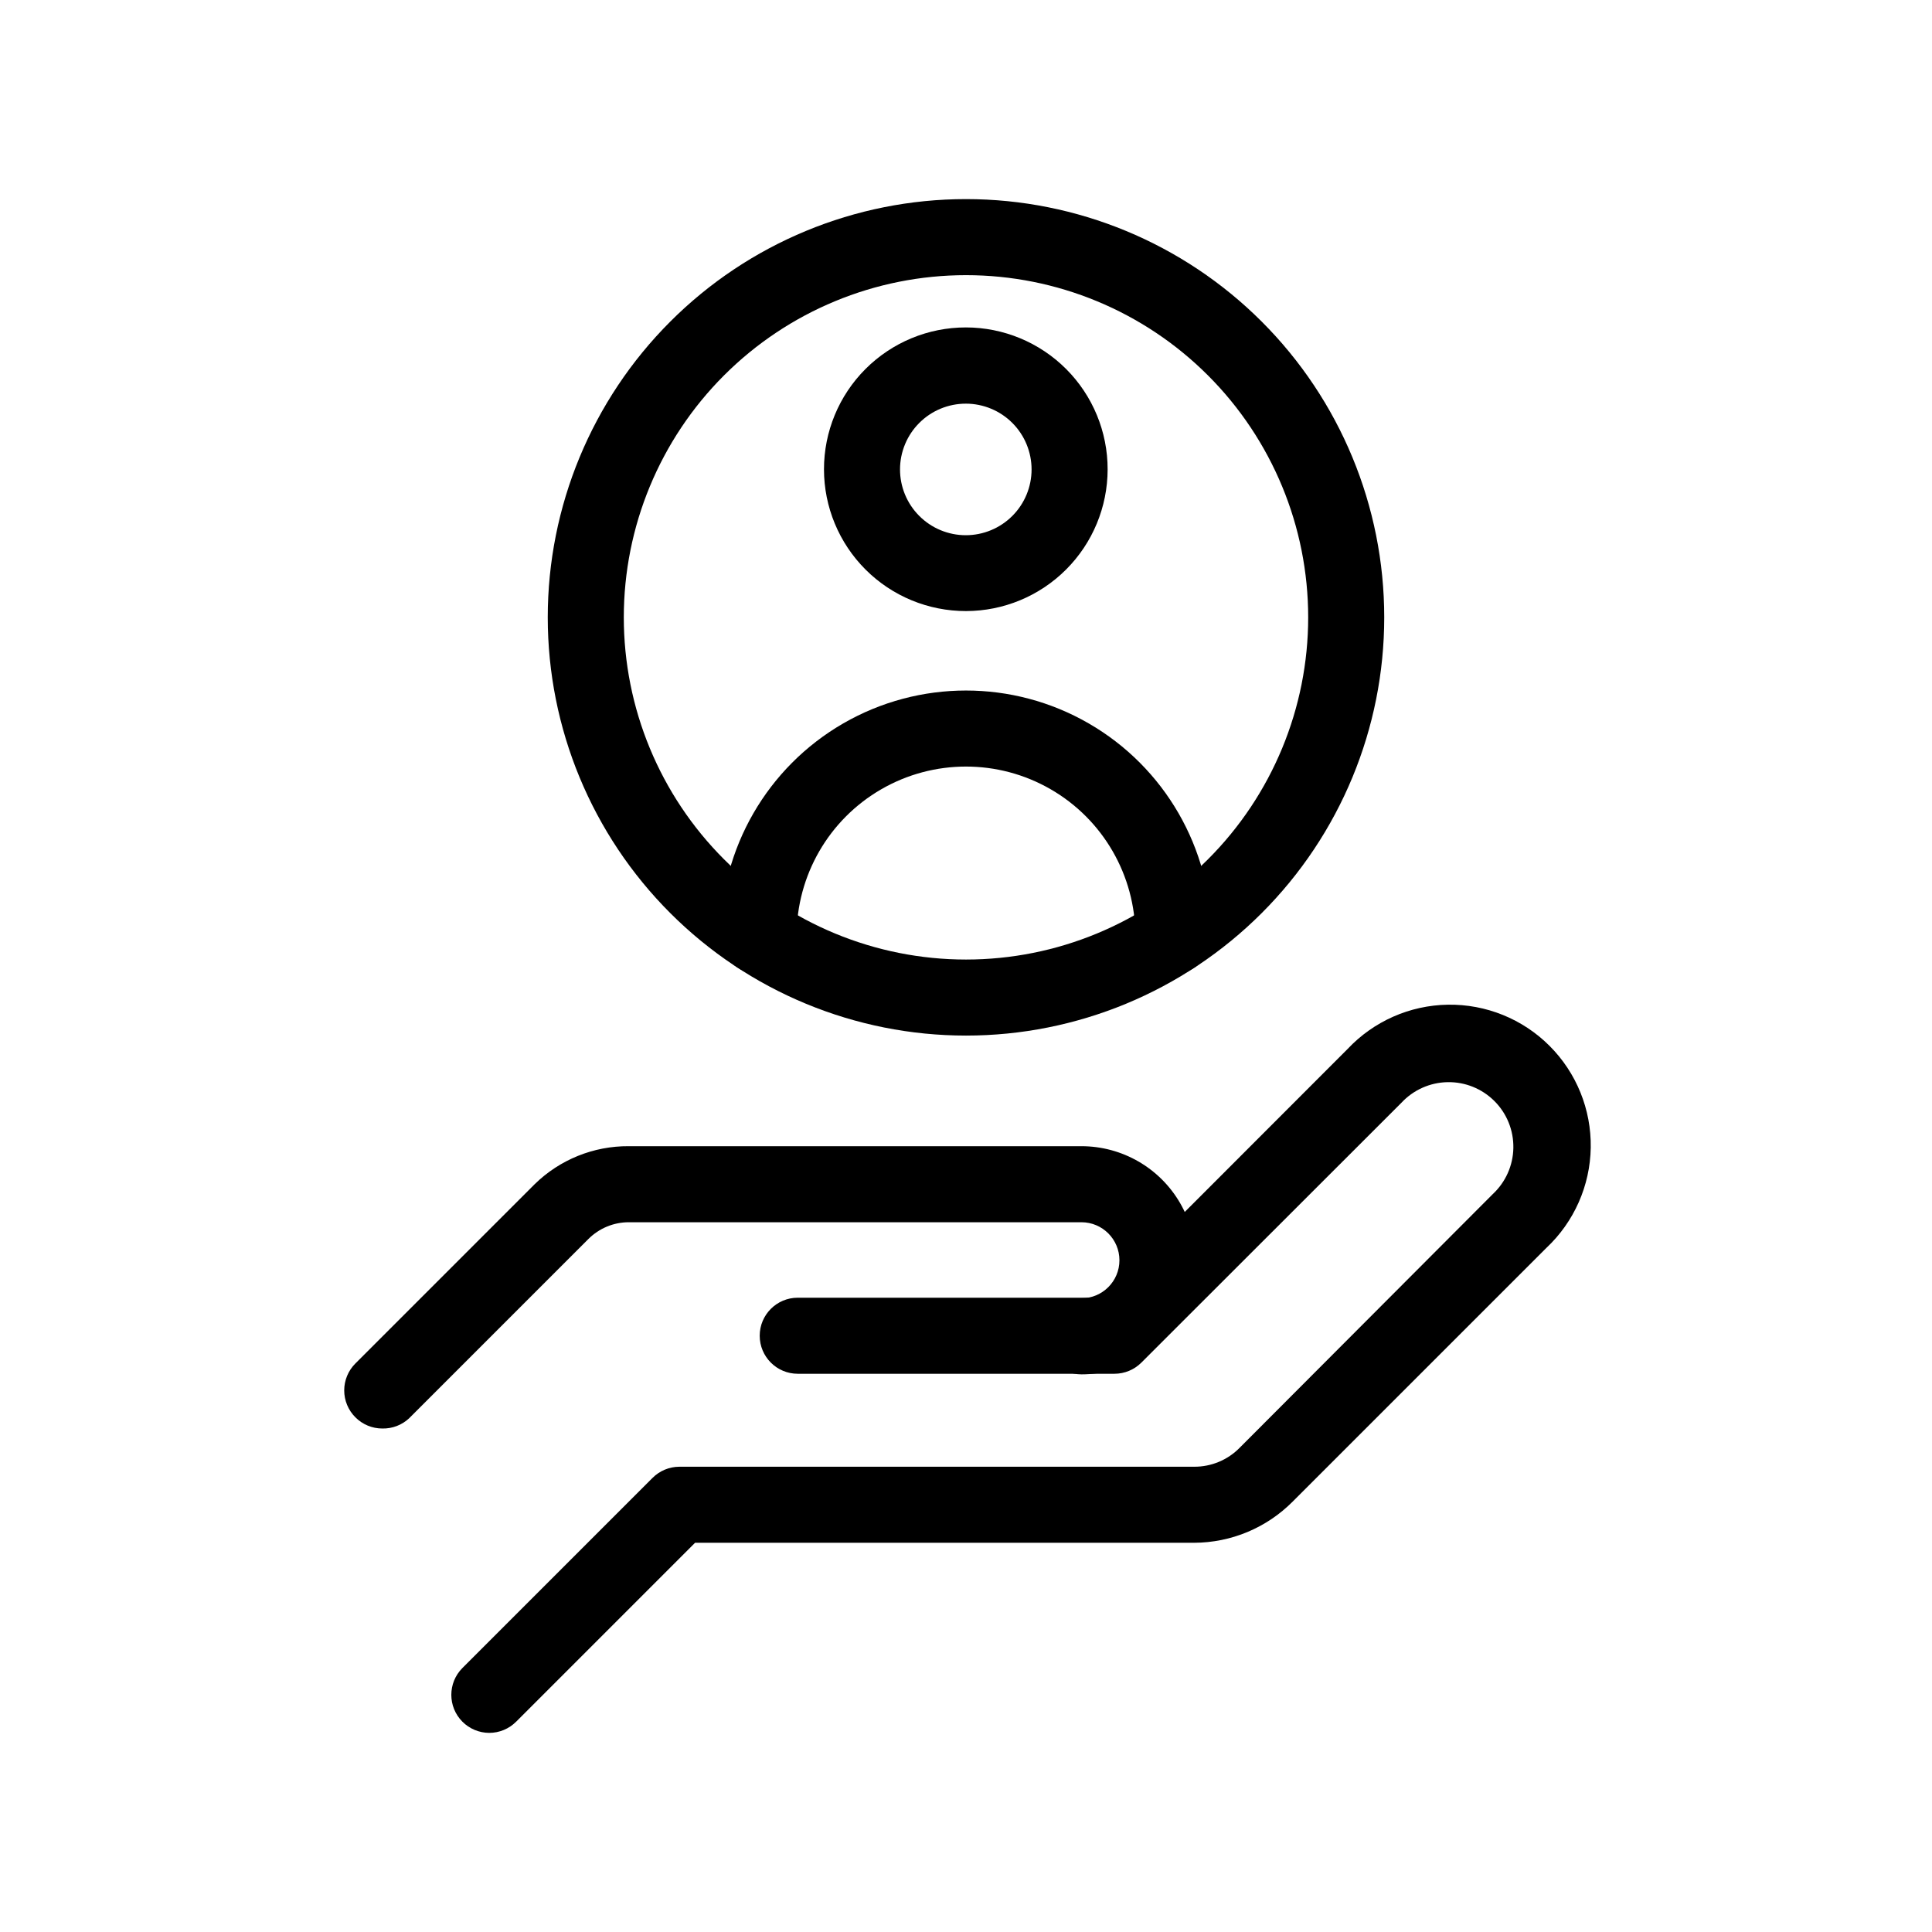 <?xml version="1.0" encoding="UTF-8"?>
<!-- Uploaded to: ICON Repo, www.iconrepo.com, Generator: ICON Repo Mixer Tools -->
<svg fill="#000000" width="800px" height="800px" version="1.1" viewBox="144 144 512 512" xmlns="http://www.w3.org/2000/svg">
 <g>
  <path d="m400 305.94c-9.977 0.012-19.547-3.938-26.605-10.984-7.059-7.047-11.027-16.609-11.031-26.582-0.004-9.977 3.957-19.543 11.008-26.594 7.055-7.055 16.621-11.012 26.594-11.008 9.973 0.004 19.535 3.973 26.582 11.031 7.047 7.059 11 16.629 10.984 26.602-0.012 9.953-3.973 19.492-11.008 26.527-7.035 7.035-16.574 10.996-26.523 11.008zm0-54.965c-4.629-0.016-9.07 1.812-12.348 5.074-3.281 3.266-5.129 7.695-5.137 12.324-0.008 4.625 1.82 9.066 5.09 12.34 3.266 3.277 7.699 5.121 12.324 5.125 4.629 0.004 9.066-1.832 12.34-5.102 3.273-3.269 5.109-7.703 5.109-12.332 0-4.613-1.828-9.039-5.086-12.309-3.258-3.266-7.68-5.109-12.293-5.121z"/>
  <path d="m454.96 402.11c-5.566 0-10.078-4.512-10.078-10.074 0-16.039-8.555-30.855-22.445-38.875-13.887-8.02-31-8.02-44.887 0-13.891 8.02-22.445 22.836-22.445 38.875 0 5.562-4.512 10.074-10.078 10.074-5.562 0-10.074-4.512-10.074-10.074 0-23.238 12.398-44.711 32.52-56.328 20.125-11.617 44.918-11.617 65.043 0 20.125 11.617 32.52 33.09 32.52 56.328 0 2.672-1.059 5.234-2.949 7.125-1.891 1.891-4.453 2.949-7.125 2.949z"/>
  <path d="m400 418.44c-29.398 0-57.59-11.676-78.375-32.465-20.785-20.785-32.465-48.977-32.465-78.371 0-29.398 11.68-57.59 32.465-78.375 20.785-20.789 48.977-32.465 78.375-32.465 29.395 0 57.586 11.676 78.371 32.465 20.789 20.785 32.465 48.977 32.465 78.375 0 29.395-11.676 57.586-32.465 78.371-20.785 20.789-48.977 32.465-78.371 32.465zm0-201.52c-24.055 0-47.117 9.555-64.125 26.562-17.008 17.004-26.562 40.07-26.562 64.125 0 24.051 9.555 47.117 26.562 64.121 17.008 17.008 40.07 26.562 64.125 26.562 24.051 0 47.117-9.555 64.121-26.562 17.008-17.004 26.562-40.07 26.562-64.121 0-24.055-9.555-47.121-26.562-64.125-17.004-17.008-40.07-26.562-64.121-26.562z"/>
  <path d="m273.64 603.23c-2.668-0.012-5.223-1.078-7.106-2.973-3.906-3.93-3.906-10.277 0-14.207l50.383-50.383v0.004c1.879-1.895 4.434-2.961 7.102-2.973h136.43c4.547 0.027 8.91-1.789 12.09-5.039l67.059-67.207c3.406-3.172 5.379-7.59 5.457-12.242 0.082-4.652-1.73-9.141-5.027-12.426-3.293-3.289-7.781-5.094-12.434-5-4.652 0.09-9.066 2.07-12.23 5.484l-68.871 68.82c-1.895 1.902-4.469 2.973-7.152 2.973h-83.938c-5.562 0-10.074-4.512-10.074-10.078 0-5.562 4.512-10.074 10.074-10.074h79.855l65.848-65.898c6.906-7.356 16.5-11.598 26.594-11.758 10.09-0.16 19.812 3.777 26.945 10.914 7.137 7.137 11.074 16.859 10.918 26.949-0.16 10.09-4.402 19.684-11.758 26.594l-67.211 67.207c-6.918 6.973-16.324 10.906-26.145 10.934h-132.25l-47.41 47.41v-0.004c-1.895 1.906-4.469 2.977-7.152 2.973z"/>
  <path d="m245.33 522.57c-2.684 0.004-5.262-1.066-7.152-2.973-1.895-1.887-2.957-4.453-2.957-7.129 0-2.672 1.062-5.238 2.957-7.129l47.508-47.508c6.656-6.519 15.621-10.145 24.938-10.078h119.96c10.801 0 20.781 5.762 26.18 15.117 5.402 9.352 5.402 20.875 0 30.227-5.398 9.355-15.379 15.117-26.18 15.117-5.562 0-10.074-4.512-10.074-10.078s4.512-10.078 10.074-10.078c5.566 0 10.078-4.508 10.078-10.074 0-5.566-4.512-10.078-10.078-10.078h-119.96c-4.004 0.004-7.848 1.602-10.68 4.434l-47.508 47.508v0.004c-1.922 1.801-4.473 2.777-7.106 2.719z"/>
 </g>
</svg>